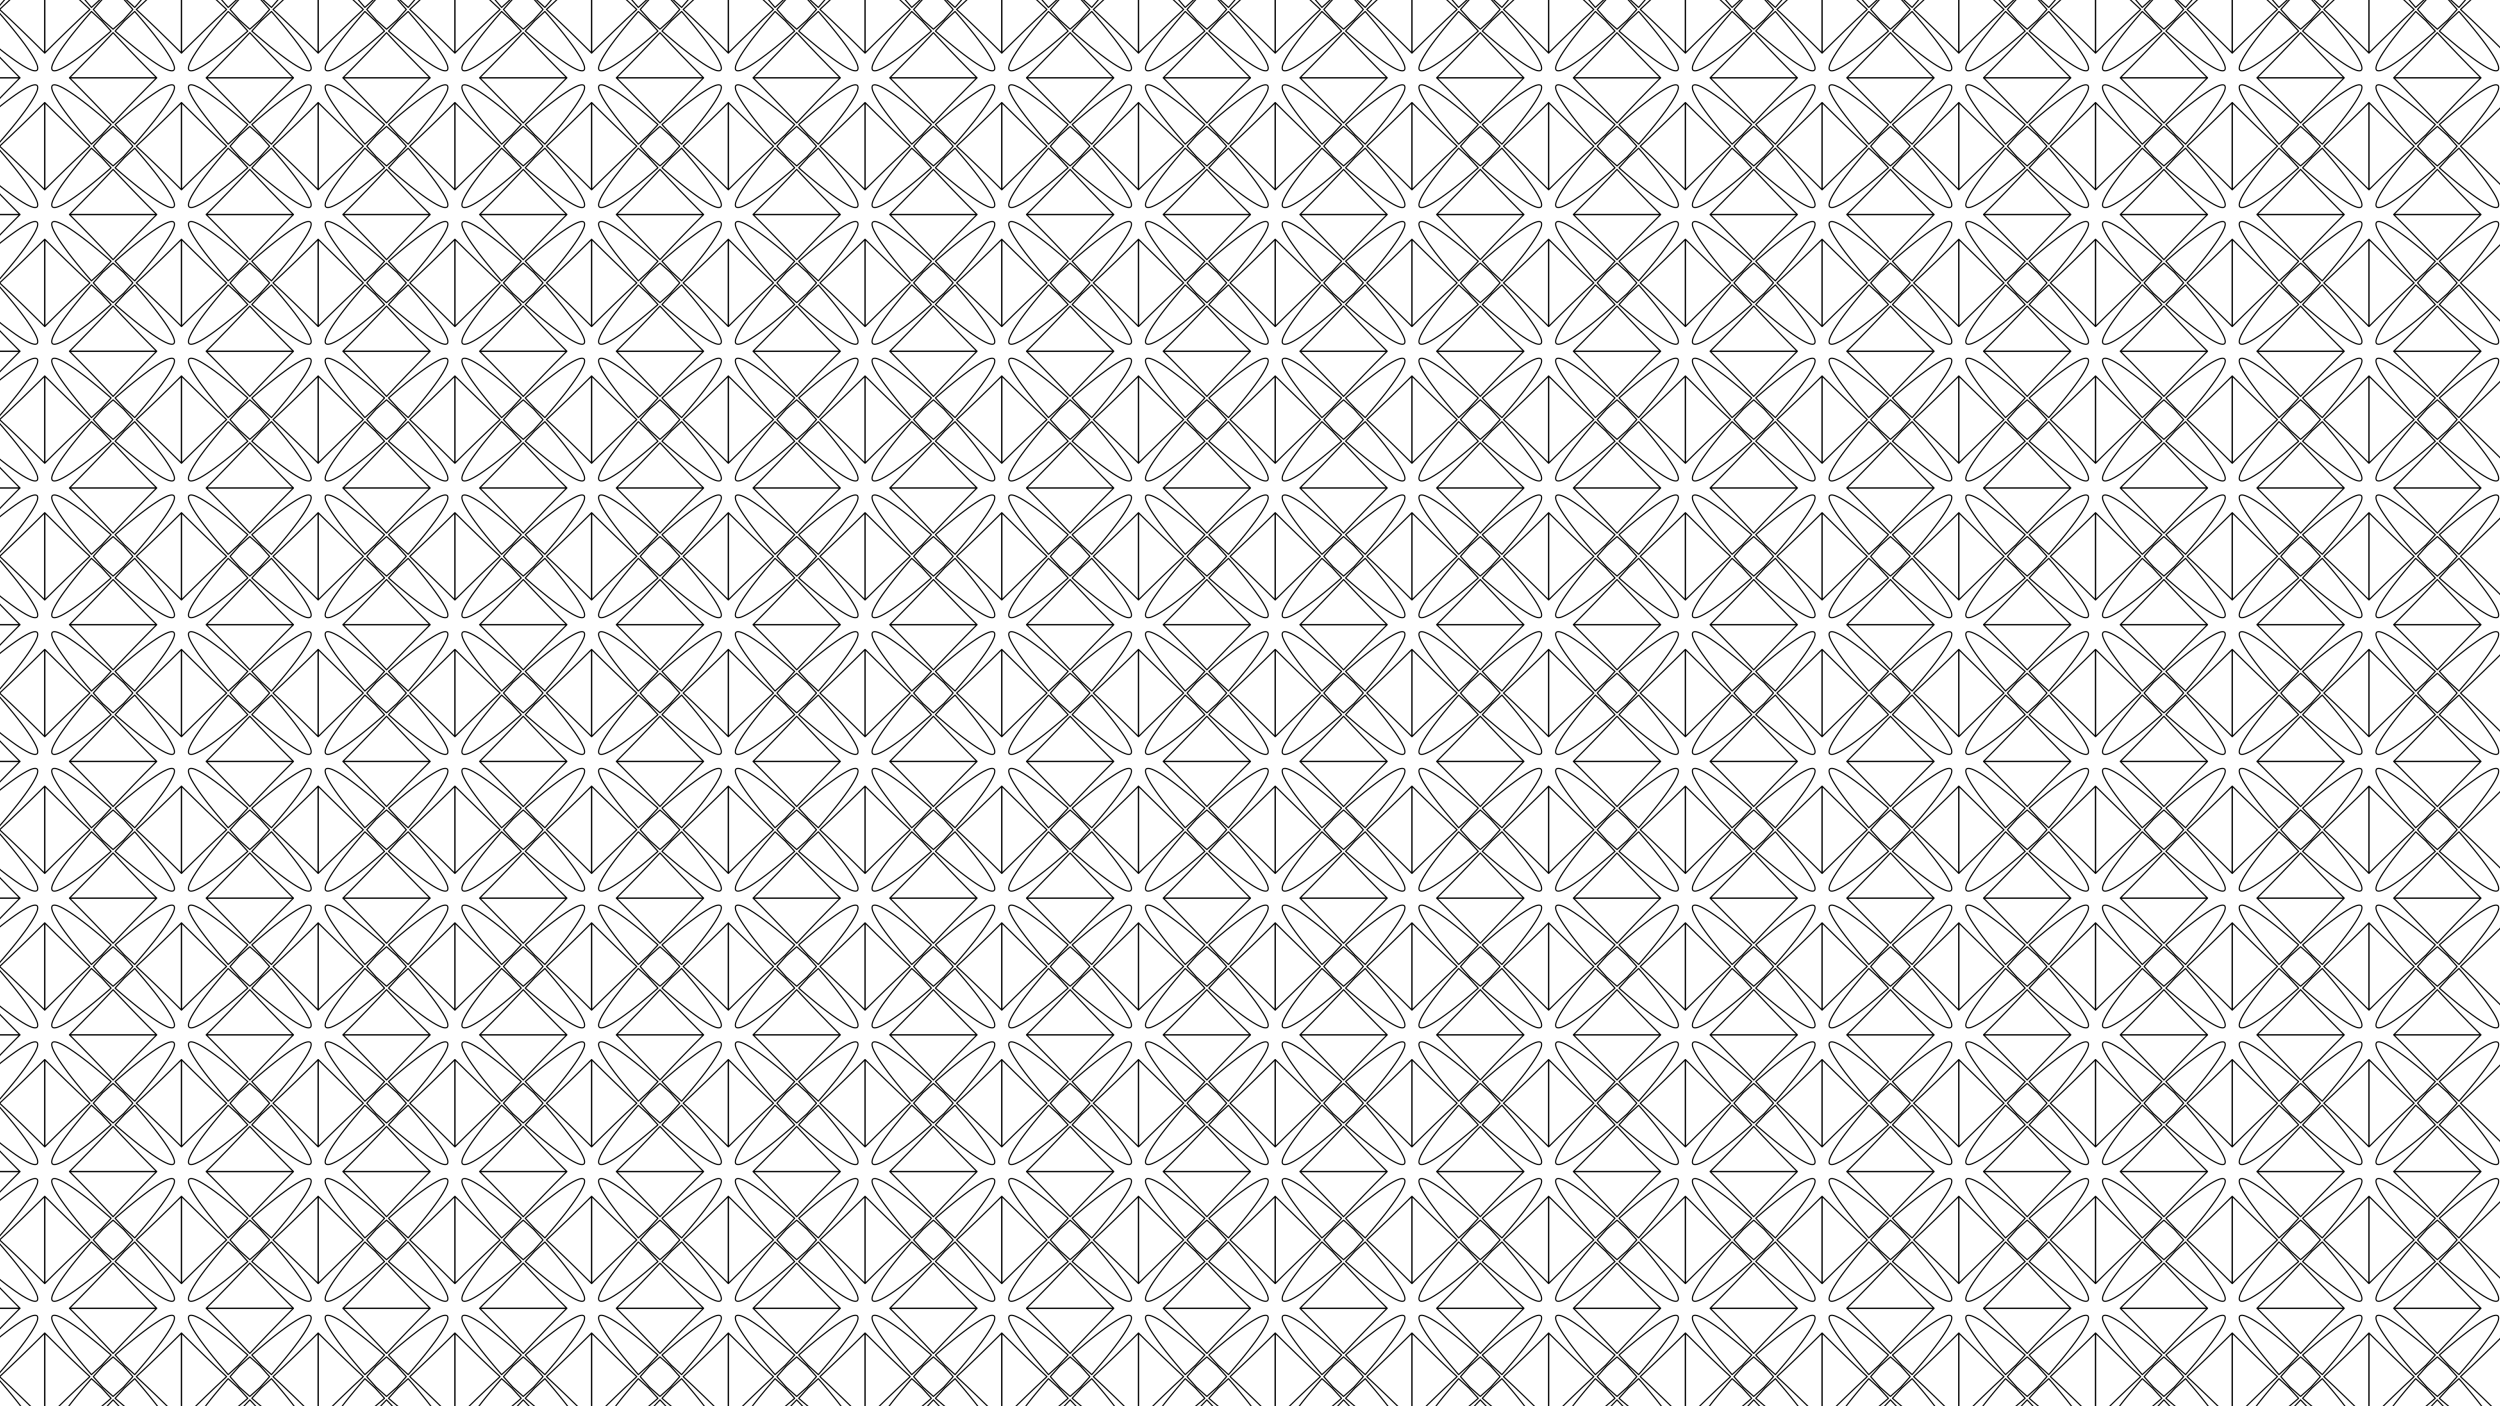 <svg xmlns="http://www.w3.org/2000/svg" xmlns:xlink="http://www.w3.org/1999/xlink" viewBox="0 0 3840 2160">
  <defs>
    <pattern id="a" data-name="New Pattern" width="350" height="350" patternTransform="translate(-141.277 -90.471) scale(0.6)" patternUnits="userSpaceOnUse" viewBox="0 0 350 350">
      <rect width="350" height="350" fill="none"/>
      <path d="M286.637,350H63.363Q127.043,413.678,175,465.533,223.039,413.75,286.637,350Z" fill="none" stroke="#000" stroke-linecap="round" stroke-linejoin="round" stroke-width="3"/>
      <path d="M350,63.363V286.637Q413.679,222.959,465.533,175,413.75,126.961,350,63.363Z" fill="none" stroke="#000" stroke-linecap="round" stroke-linejoin="round" stroke-width="3"/>
      <g>
        <path d="M180.182,119.592q12.528,13.537,23.993,26.233,12.693,11.466,26.234,23.993C385.95-8.165,358.165-35.95,180.182,119.592Z" fill="none" stroke="#000" stroke-linecap="round" stroke-linejoin="round" stroke-width="3"/>
        <path d="M119.592,169.818q13.537-12.528,26.233-23.993,11.466-12.693,23.993-26.233C-8.165-35.95-35.95-8.165,119.592,169.818Z" fill="none" stroke="#000" stroke-linecap="round" stroke-linejoin="round" stroke-width="3"/>
        <path d="M0,63.363V286.637Q63.68,222.959,115.533,175,63.75,126.961,0,63.363Z" fill="none" stroke="#000" stroke-linecap="round" stroke-linejoin="round" stroke-width="3"/>
        <path d="M63.363,350H286.637Q222.957,286.322,175,234.467,126.961,286.25,63.363,350Z" fill="none" stroke="#000" stroke-linecap="round" stroke-linejoin="round" stroke-width="3"/>
        <path d="M286.637,0H63.363Q127.043,63.678,175,115.533,223.039,63.75,286.637,0Z" fill="none" stroke="#000" stroke-linecap="round" stroke-linejoin="round" stroke-width="3"/>
        <path d="M201.75,148.25Q187.866,135.707,175,124.43q-12.864,11.28-26.751,23.82Q135.708,162.134,124.43,175q11.28,12.864,23.82,26.751Q162.134,214.293,175,225.57q12.864-11.28,26.75-23.819Q214.293,187.866,225.57,175,214.29,162.136,201.75,148.25Z" fill="none" stroke="#000" stroke-linecap="round" stroke-linejoin="round" stroke-width="3"/>
        <path d="M204.175,204.175q-11.466,12.693-23.993,26.234C358.165,385.95,385.95,358.165,230.409,180.182Q216.87,192.71,204.175,204.175Z" fill="none" stroke="#000" stroke-linecap="round" stroke-linejoin="round" stroke-width="3"/>
        <path d="M234.467,175Q286.25,223.039,350,286.637V63.363Q286.322,127.043,234.467,175Z" fill="none" stroke="#000" stroke-linecap="round" stroke-linejoin="round" stroke-width="3"/>
        <path d="M169.818,230.409q-12.528-13.539-23.993-26.234-12.693-11.466-26.233-23.993C-35.95,358.165-8.165,385.95,169.818,230.409Z" fill="none" stroke="#000" stroke-linecap="round" stroke-linejoin="round" stroke-width="3"/>
      </g>
      <path d="M-115.533,175Q-63.75,223.039,0,286.637V63.363Q-63.678,127.043-115.533,175Z" fill="none" stroke="#000" stroke-linecap="round" stroke-linejoin="round" stroke-width="3"/>
      <path d="M63.363,0H286.637Q222.957-63.678,175-115.533,126.961-63.75,63.363,0Z" fill="none" stroke="#000" stroke-linecap="round" stroke-linejoin="round" stroke-width="3"/>
    </pattern>
  </defs>
  <rect width="3840" height="2160" fill="url(#a)"/>
</svg>
